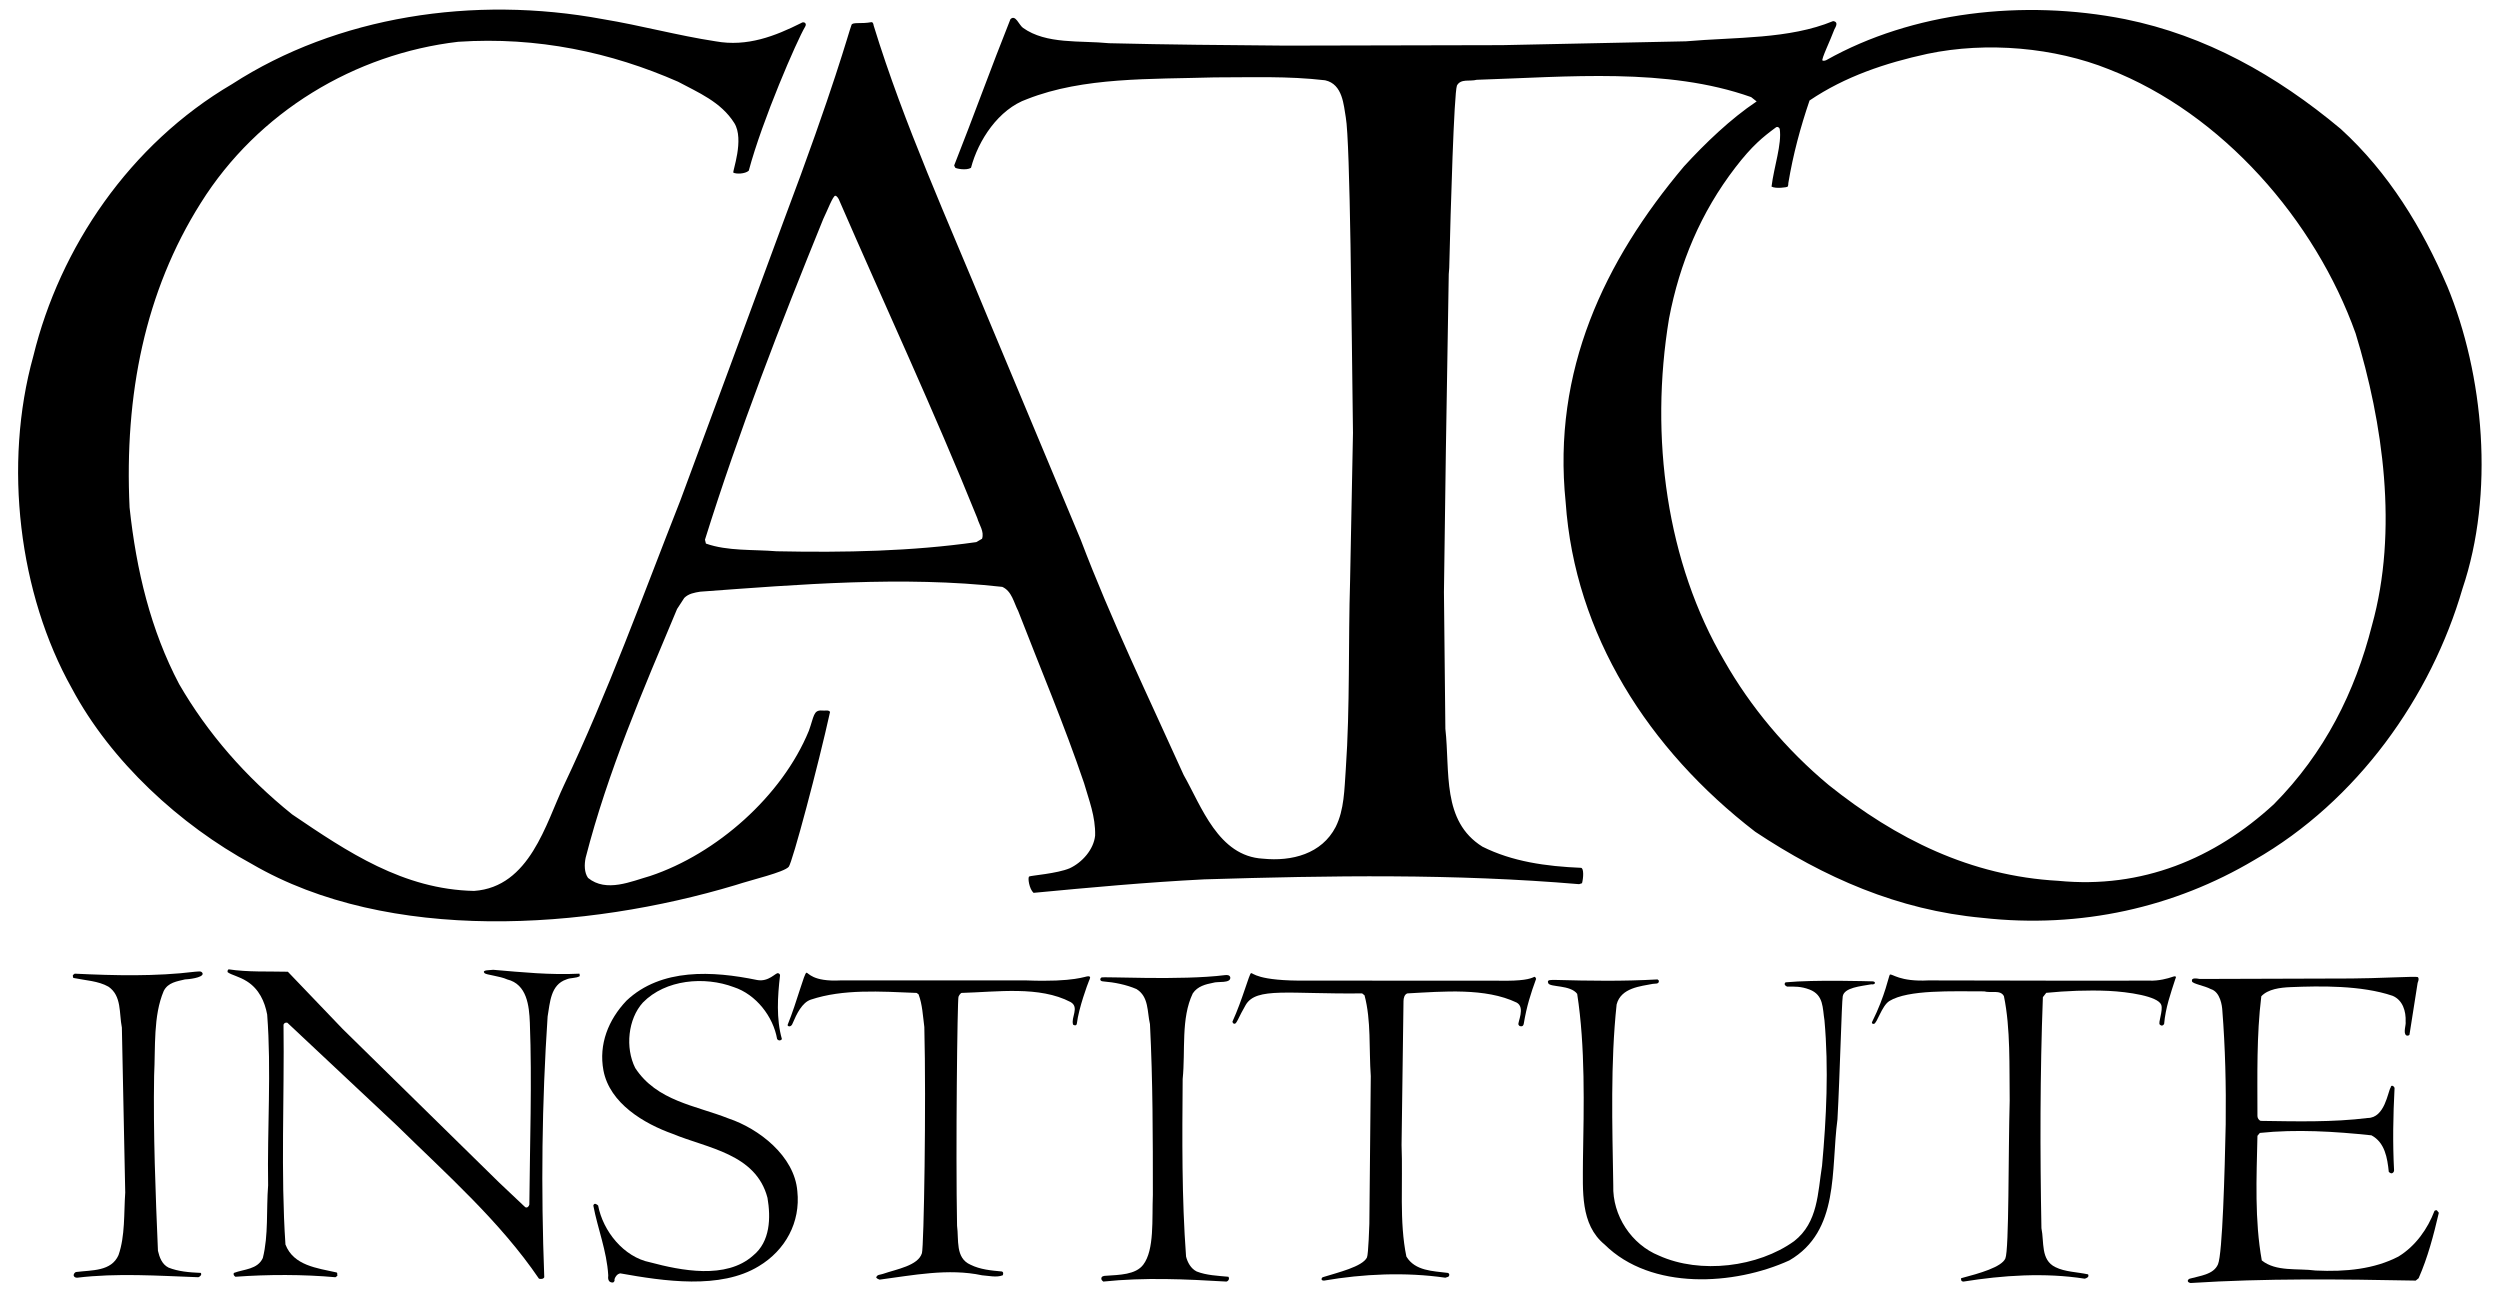 <?xml version="1.0" encoding="UTF-8" standalone="no"?>
<!-- Created with Inkscape (http://www.inkscape.org/) -->

<svg
   xmlns:dc="http://purl.org/dc/elements/1.1/"
   xmlns:cc="http://creativecommons.org/ns#"
   xmlns:rdf="http://www.w3.org/1999/02/22-rdf-syntax-ns#"
   xmlns:svg="http://www.w3.org/2000/svg"
   xmlns="http://www.w3.org/2000/svg"
   xmlns:sodipodi="http://sodipodi.sourceforge.net/DTD/sodipodi-0.dtd"
   xmlns:inkscape="http://www.inkscape.org/namespaces/inkscape"
   width="75.259mm"
   height="38.902mm"
   viewBox="0 0 266.665 137.842"
   id="svg2"
   version="1.1"
   inkscape:version="0.91 r13725"
   sodipodi:docname="logo.svg">
  <defs
     id="defs4">
    <clipPath
       id="clipPath4160"
       clipPathUnits="userSpaceOnUse">
      <path
         inkscape:connector-curvature="0"
         id="path4162"
         d="m 0,0 540,0 0,385.004 -540,0 L 0,0 Z" />
    </clipPath>
    <clipPath
       id="clipPath4168"
       clipPathUnits="userSpaceOnUse">
      <path
         inkscape:connector-curvature="0"
         id="path4170"
         d="m 226.215,356.252 203.69,0 0,-224.639 -203.69,0 0,224.639 z" />
    </clipPath>
    <clipPath
       id="clipPath4172"
       clipPathUnits="userSpaceOnUse">
      <path
         inkscape:connector-curvature="0"
         id="path4174"
         d="m 226.215,131.613 203.69,0 0,224.639 -203.69,0 0,-224.639 z" />
    </clipPath>
    <clipPath
       id="clipPath4176"
       clipPathUnits="userSpaceOnUse">
      <path
         inkscape:connector-curvature="0"
         id="path4178"
         d="m 260.167,325.131 31.062,0 0,-26.083 -31.062,0 0,26.083 z" />
    </clipPath>
    <clipPath
       id="clipPath4180"
       clipPathUnits="userSpaceOnUse">
      <path
         inkscape:connector-curvature="0"
         id="path4182"
         d="m 260.167,299.048 31.062,0 0,26.082 -31.062,0 0,-26.082 z" />
    </clipPath>
    <clipPath
       id="clipPath4184"
       clipPathUnits="userSpaceOnUse">
      <path
         inkscape:connector-curvature="0"
         id="path4186"
         d="m 264.45,320.152 38.633,0 0,-35.102 -38.633,0 0,35.102 z" />
    </clipPath>
    <clipPath
       id="clipPath4188"
       clipPathUnits="userSpaceOnUse">
      <path
         inkscape:connector-curvature="0"
         id="path4190"
         d="m 264.45,285.05 38.634,0 0,35.102 -38.634,0 0,-35.102 z" />
    </clipPath>
    <clipPath
       id="clipPath4192"
       clipPathUnits="userSpaceOnUse">
      <path
         inkscape:connector-curvature="0"
         id="path4194"
         d="m 254.055,308.045 25.669,0 0,-30.219 -25.669,0 0,30.219 z" />
    </clipPath>
    <clipPath
       id="clipPath4196"
       clipPathUnits="userSpaceOnUse">
      <path
         inkscape:connector-curvature="0"
         id="path4198"
         d="m 254.055,277.826 25.669,0 0,30.219 -25.669,0 0,-30.219 z" />
    </clipPath>
    <clipPath
       id="clipPath4200"
       clipPathUnits="userSpaceOnUse">
      <path
         inkscape:connector-curvature="0"
         id="path4202"
         d="m 236.485,293.082 25.658,0 0,-30.216 -25.658,0 0,30.216 z" />
    </clipPath>
    <clipPath
       id="clipPath4204"
       clipPathUnits="userSpaceOnUse">
      <path
         inkscape:connector-curvature="0"
         id="path4206"
         d="m 236.485,262.866 25.658,0 0,30.216 -25.658,0 0,-30.216 z" />
    </clipPath>
    <clipPath
       id="clipPath4208"
       clipPathUnits="userSpaceOnUse">
      <path
         inkscape:connector-curvature="0"
         id="path4210"
         d="m 301.047,347.495 25.668,0 0,-30.219 -25.668,0 0,30.219 z" />
    </clipPath>
    <clipPath
       id="clipPath4212"
       clipPathUnits="userSpaceOnUse">
      <path
         inkscape:connector-curvature="0"
         id="path4214"
         d="m 301.047,317.276 25.667,0 0,30.219 -25.667,0 0,-30.219 z" />
    </clipPath>
    <clipPath
       id="clipPath4216"
       clipPathUnits="userSpaceOnUse">
      <path
         inkscape:connector-curvature="0"
         id="path4218"
         d="m 283.476,332.532 25.659,0 0,-30.216 -25.659,0 0,30.216 z" />
    </clipPath>
    <clipPath
       id="clipPath4220"
       clipPathUnits="userSpaceOnUse">
      <path
         inkscape:connector-curvature="0"
         id="path4222"
         d="m 283.476,302.316 25.659,0 0,30.216 -25.659,0 0,-30.216 z" />
    </clipPath>
    <clipPath
       id="clipPath4224"
       clipPathUnits="userSpaceOnUse">
      <path
         inkscape:connector-curvature="0"
         id="path4226"
         d="m 228.046,287.088 26.642,0 0,-31.445 -26.642,0 0,31.445 z" />
    </clipPath>
    <clipPath
       id="clipPath4228"
       clipPathUnits="userSpaceOnUse">
      <path
         inkscape:connector-curvature="0"
         id="path4230"
         d="m 228.046,255.643 26.642,0 0,31.445 -26.642,0 0,-31.445 z" />
    </clipPath>
    <clipPath
       id="clipPath4232"
       clipPathUnits="userSpaceOnUse">
      <path
         inkscape:connector-curvature="0"
         id="path4234"
         d="m 308.513,354.687 26.604,0 0,-31.414 -26.604,0 0,31.414 z" />
    </clipPath>
    <clipPath
       id="clipPath4236"
       clipPathUnits="userSpaceOnUse">
      <path
         inkscape:connector-curvature="0"
         id="path4238"
         d="m 308.513,323.273 26.604,0 0,31.413 -26.604,0 0,-31.413 z" />
    </clipPath>
    <clipPath
       id="clipPath4240"
       clipPathUnits="userSpaceOnUse">
      <path
         inkscape:connector-curvature="0"
         id="path4242"
         d="m 311.768,271.235 70.111,0 0,-76.147 -70.111,0 0,76.147 z" />
    </clipPath>
    <clipPath
       id="clipPath4244"
       clipPathUnits="userSpaceOnUse">
      <path
         inkscape:connector-curvature="0"
         id="path4246"
         d="m 311.768,195.088 70.112,0 0,76.147 -70.112,0 0,-76.147 z" />
    </clipPath>
    <clipPath
       id="clipPath4248"
       clipPathUnits="userSpaceOnUse">
      <path
         inkscape:connector-curvature="0"
         id="path4250"
         d="m 313.249,341.747 14.142,0 0,-16.789 -14.142,0 0,16.789 z" />
    </clipPath>
    <clipPath
       id="clipPath4252"
       clipPathUnits="userSpaceOnUse">
      <path
         inkscape:connector-curvature="0"
         id="path4254"
         d="m 313.25,324.958 14.141,0 0,16.789 -14.141,0 0,-16.789 z" />
    </clipPath>
    <clipPath
       id="clipPath4256"
       clipPathUnits="userSpaceOnUse">
      <path
         inkscape:connector-curvature="0"
         id="path4258"
         d="m 304.354,280.436 9.758,0 0,-9.839 -9.758,0 0,9.839 z" />
    </clipPath>
    <clipPath
       id="clipPath4260"
       clipPathUnits="userSpaceOnUse">
      <path
         inkscape:connector-curvature="0"
         id="path4262"
         d="m 304.354,270.597 9.758,0 0,9.839 -9.758,0 0,-9.839 z" />
    </clipPath>
    <clipPath
       id="clipPath4500"
       clipPathUnits="userSpaceOnUse">
      <path
         inkscape:connector-curvature="0"
         id="path4502"
         d="m 219.261,346.822 217.1,0 0,-212.515 -217.1,0 0,212.515 z" />
    </clipPath>
    <clipPath
       id="clipPath4504"
       clipPathUnits="userSpaceOnUse">
      <path
         inkscape:connector-curvature="0"
         id="path4506"
         d="m 219.261,134.307 217.1,0 0,212.514 -217.1,0 0,-212.514 z" />
    </clipPath>
    <clipPath
       id="clipPath4508"
       clipPathUnits="userSpaceOnUse">
      <path
         inkscape:connector-curvature="0"
         id="path4510"
         d="m 251.161,313.7 28.564,0 0,-28.856 -28.564,0 0,28.856 z" />
    </clipPath>
    <clipPath
       id="clipPath4512"
       clipPathUnits="userSpaceOnUse">
      <path
         inkscape:connector-curvature="0"
         id="path4514"
         d="m 251.161,284.844 28.565,0 0,28.856 -28.565,0 0,-28.856 z" />
    </clipPath>
    <clipPath
       id="clipPath4516"
       clipPathUnits="userSpaceOnUse">
      <path
         inkscape:connector-curvature="0"
         id="path4518"
         d="m 255.947,309.204 37.05,0 0,-37.023 -37.05,0 0,37.023 z" />
    </clipPath>
    <clipPath
       id="clipPath4520"
       clipPathUnits="userSpaceOnUse">
      <path
         inkscape:connector-curvature="0"
         id="path4522"
         d="m 255.947,272.181 37.05,0 0,37.022 -37.05,0 0,-37.022 z" />
    </clipPath>
    <clipPath
       id="clipPath4524"
       clipPathUnits="userSpaceOnUse">
      <path
         inkscape:connector-curvature="0"
         id="path4526"
         d="m 244.517,292.999 28.549,0 0,-27.541 -28.549,0 0,27.541 z" />
    </clipPath>
    <clipPath
       id="clipPath4528"
       clipPathUnits="userSpaceOnUse">
      <path
         inkscape:connector-curvature="0"
         id="path4530"
         d="m 244.517,265.458 28.55,0 0,27.542 -28.55,0 0,-27.542 z" />
    </clipPath>
    <clipPath
       id="clipPath4532"
       clipPathUnits="userSpaceOnUse">
      <path
         inkscape:connector-curvature="0"
         id="path4534"
         d="m 228.482,276.379 28.543,0 0,-27.534 -28.543,0 0,27.534 z" />
    </clipPath>
    <clipPath
       id="clipPath4536"
       clipPathUnits="userSpaceOnUse">
      <path
         inkscape:connector-curvature="0"
         id="path4538"
         d="m 228.482,248.845 28.542,0 0,27.533 -28.542,0 0,-27.533 z" />
    </clipPath>
    <clipPath
       id="clipPath4540"
       clipPathUnits="userSpaceOnUse">
      <path
         inkscape:connector-curvature="0"
         id="path4542"
         d="m 287.058,337.211 28.549,0 0,-27.54 -28.549,0 0,27.54 z" />
    </clipPath>
    <clipPath
       id="clipPath4544"
       clipPathUnits="userSpaceOnUse">
      <path
         inkscape:connector-curvature="0"
         id="path4546"
         d="m 287.058,309.671 28.549,0 0,27.54 -28.549,0 0,-27.54 z" />
    </clipPath>
    <clipPath
       id="clipPath4548"
       clipPathUnits="userSpaceOnUse">
      <path
         inkscape:connector-curvature="0"
         id="path4550"
         d="m 271.024,320.591 28.542,0 0,-27.533 -28.542,0 0,27.533 z" />
    </clipPath>
    <clipPath
       id="clipPath4552"
       clipPathUnits="userSpaceOnUse">
      <path
         inkscape:connector-curvature="0"
         id="path4554"
         d="m 271.024,293.058 28.542,0 0,27.533 -28.542,0 0,-27.533 z" />
    </clipPath>
    <clipPath
       id="clipPath4556"
       clipPathUnits="userSpaceOnUse">
      <path
         inkscape:connector-curvature="0"
         id="path4558"
         d="m 220.804,269.468 29.634,0 0,-28.671 -29.634,0 0,28.671 z" />
    </clipPath>
    <clipPath
       id="clipPath4560"
       clipPathUnits="userSpaceOnUse">
      <path
         inkscape:connector-curvature="0"
         id="path4562"
         d="m 220.804,240.797 29.634,0 0,28.671 -29.634,0 0,-28.671 z" />
    </clipPath>
    <clipPath
       id="clipPath4564"
       clipPathUnits="userSpaceOnUse">
      <path
         inkscape:connector-curvature="0"
         id="path4566"
         d="m 293.652,345.225 29.6,0 0,-28.636 -29.6,0 0,28.636 z" />
    </clipPath>
    <clipPath
       id="clipPath4568"
       clipPathUnits="userSpaceOnUse">
      <path
         inkscape:connector-curvature="0"
         id="path4570"
         d="m 293.652,316.589 29.6,0 0,28.636 -29.6,0 0,-28.636 z" />
    </clipPath>
    <clipPath
       id="clipPath4572"
       clipPathUnits="userSpaceOnUse">
      <path
         inkscape:connector-curvature="0"
         id="path4574"
         d="m 305.926,262.819 76.544,0 0,-70.458 -76.544,0 0,70.458 z" />
    </clipPath>
    <clipPath
       id="clipPath4576"
       clipPathUnits="userSpaceOnUse">
      <path
         inkscape:connector-curvature="0"
         id="path4578"
         d="m 305.926,192.361 76.544,0 0,70.459 -76.544,0 0,-70.459 z" />
    </clipPath>
    <clipPath
       id="clipPath4580"
       clipPathUnits="userSpaceOnUse">
      <path
         inkscape:connector-curvature="0"
         id="path4582"
         d="m 299.648,332.756 15.819,0 0,-15.217 -15.819,0 0,15.217 z" />
    </clipPath>
    <clipPath
       id="clipPath4584"
       clipPathUnits="userSpaceOnUse">
      <path
         inkscape:connector-curvature="0"
         id="path4586"
         d="m 299.648,317.539 15.819,0 0,15.218 -15.819,0 0,-15.218 z" />
    </clipPath>
    <clipPath
       id="clipPath4588"
       clipPathUnits="userSpaceOnUse">
      <path
         inkscape:connector-curvature="0"
         id="path4590"
         d="m 297.695,271.314 9.946,0 0,-9.703 -9.946,0 0,9.703 z" />
    </clipPath>
    <clipPath
       id="clipPath4592"
       clipPathUnits="userSpaceOnUse">
      <path
         inkscape:connector-curvature="0"
         id="path4594"
         d="m 297.695,261.611 9.946,0 0,9.704 -9.946,0 0,-9.704 z" />
    </clipPath>
    <clipPath
       id="clipPath4832"
       clipPathUnits="userSpaceOnUse">
      <path
         inkscape:connector-curvature="0"
         id="path4834"
         d="m 212.98,330.816 227.539,0 0,-199.821 -227.539,0 0,199.821 z" />
    </clipPath>
    <clipPath
       id="clipPath4836"
       clipPathUnits="userSpaceOnUse">
      <path
         inkscape:connector-curvature="0"
         id="path4838"
         d="m 212.98,130.995 227.539,0 0,199.82 -227.539,0 0,-199.82 z" />
    </clipPath>
    <clipPath
       id="clipPath4840"
       clipPathUnits="userSpaceOnUse">
      <path
         inkscape:connector-curvature="0"
         id="path4842"
         d="m 243.205,295.971 26.046,0 0,-31.072 -26.046,0 0,31.072 z" />
    </clipPath>
    <clipPath
       id="clipPath4844"
       clipPathUnits="userSpaceOnUse">
      <path
         inkscape:connector-curvature="0"
         id="path4846"
         d="m 243.205,264.899 26.046,0 0,31.072 -26.046,0 0,-31.072 z" />
    </clipPath>
    <clipPath
       id="clipPath4848"
       clipPathUnits="userSpaceOnUse">
      <path
         inkscape:connector-curvature="0"
         id="path4850"
         d="m 248.398,291.951 35.272,0 0,-38.392 -35.272,0 0,38.392 z" />
    </clipPath>
    <clipPath
       id="clipPath4852"
       clipPathUnits="userSpaceOnUse">
      <path
         inkscape:connector-curvature="0"
         id="path4854"
         d="m 248.398,253.559 35.272,0 0,38.392 -35.272,0 0,-38.392 z" />
    </clipPath>
    <clipPath
       id="clipPath4856"
       clipPathUnits="userSpaceOnUse">
      <path
         inkscape:connector-curvature="0"
         id="path4858"
         d="m 236.147,272.22 30.863,0 0,-24.87 -30.863,0 0,24.87 z" />
    </clipPath>
    <clipPath
       id="clipPath4860"
       clipPathUnits="userSpaceOnUse">
      <path
         inkscape:connector-curvature="0"
         id="path4862"
         d="m 236.147,247.35 30.862,0 0,24.87 -30.862,0 0,-24.87 z" />
    </clipPath>
    <clipPath
       id="clipPath4864"
       clipPathUnits="userSpaceOnUse">
      <path
         inkscape:connector-curvature="0"
         id="path4866"
         d="m 221.647,254.27 30.859,0 0,-24.857 -30.859,0 0,24.857 z" />
    </clipPath>
    <clipPath
       id="clipPath4868"
       clipPathUnits="userSpaceOnUse">
      <path
         inkscape:connector-curvature="0"
         id="path4870"
         d="m 221.647,229.413 30.86,0 0,24.858 -30.86,0 0,-24.858 z" />
    </clipPath>
    <clipPath
       id="clipPath4872"
       clipPathUnits="userSpaceOnUse">
      <path
         inkscape:connector-curvature="0"
         id="path4874"
         d="m 274.281,320.285 30.862,0 0,-24.868 -30.862,0 0,24.868 z" />
    </clipPath>
    <clipPath
       id="clipPath4876"
       clipPathUnits="userSpaceOnUse">
      <path
         inkscape:connector-curvature="0"
         id="path4878"
         d="m 274.281,295.417 30.862,0 0,24.868 -30.862,0 0,-24.868 z" />
    </clipPath>
    <clipPath
       id="clipPath4880"
       clipPathUnits="userSpaceOnUse">
      <path
         inkscape:connector-curvature="0"
         id="path4882"
         d="m 259.781,302.336 30.86,0 0,-24.859 -30.86,0 0,24.859 z" />
    </clipPath>
    <clipPath
       id="clipPath4884"
       clipPathUnits="userSpaceOnUse">
      <path
         inkscape:connector-curvature="0"
         id="path4886"
         d="m 259.781,277.477 30.859,0 0,24.859 -30.859,0 0,-24.859 z" />
    </clipPath>
    <clipPath
       id="clipPath4888"
       clipPathUnits="userSpaceOnUse">
      <path
         inkscape:connector-curvature="0"
         id="path4890"
         d="m 214.726,246.601 32.038,0 0,-25.902 -32.038,0 0,25.902 z" />
    </clipPath>
    <clipPath
       id="clipPath4892"
       clipPathUnits="userSpaceOnUse">
      <path
         inkscape:connector-curvature="0"
         id="path4894"
         d="m 214.726,220.699 32.038,0 0,25.902 -32.038,0 0,-25.902 z" />
    </clipPath>
    <clipPath
       id="clipPath4896"
       clipPathUnits="userSpaceOnUse">
      <path
         inkscape:connector-curvature="0"
         id="path4898"
         d="m 280.026,328.96 32.008,0 0,-25.864 -32.008,0 0,25.864 z" />
    </clipPath>
    <clipPath
       id="clipPath4900"
       clipPathUnits="userSpaceOnUse">
      <path
         inkscape:connector-curvature="0"
         id="path4902"
         d="m 280.026,303.096 32.008,0 0,25.864 -32.008,0 0,-25.864 z" />
    </clipPath>
    <clipPath
       id="clipPath4904"
       clipPathUnits="userSpaceOnUse">
      <path
         inkscape:connector-curvature="0"
         id="path4906"
         d="m 300.261,248.319 81.615,0 0,-64.7 -81.615,0 0,64.7 z" />
    </clipPath>
    <clipPath
       id="clipPath4908"
       clipPathUnits="userSpaceOnUse">
      <path
         inkscape:connector-curvature="0"
         id="path4910"
         d="m 300.261,183.619 81.615,0 0,64.7 -81.615,0 0,-64.7 z" />
    </clipPath>
    <clipPath
       id="clipPath4912"
       clipPathUnits="userSpaceOnUse">
      <path
         inkscape:connector-curvature="0"
         id="path4914"
         d="m 287.096,317.039 17.179,0 0,-13.665 -17.179,0 0,13.665 z" />
    </clipPath>
    <clipPath
       id="clipPath4916"
       clipPathUnits="userSpaceOnUse">
      <path
         inkscape:connector-curvature="0"
         id="path4918"
         d="m 287.096,303.374 17.179,0 0,13.664 -17.179,0 0,-13.664 z" />
    </clipPath>
    <clipPath
       id="clipPath4920"
       clipPathUnits="userSpaceOnUse">
      <path
         inkscape:connector-curvature="0"
         id="path4922"
         d="m 291.401,256.066 10.019,0 0,-9.487 -10.019,0 0,9.487 z" />
    </clipPath>
    <clipPath
       id="clipPath4924"
       clipPathUnits="userSpaceOnUse">
      <path
         inkscape:connector-curvature="0"
         id="path4926"
         d="m 291.401,246.579 10.019,0 0,9.487 -10.019,0 0,-9.487 z" />
    </clipPath>
    <clipPath
       id="clipPath5344"
       clipPathUnits="userSpaceOnUse">
      <path
         inkscape:connector-curvature="0"
         id="path5346"
         d="m 230.528,284.404 23.798,0 0,-32.681 -23.798,0 0,32.681 z" />
    </clipPath>
    <clipPath
       id="clipPath5348"
       clipPathUnits="userSpaceOnUse">
      <path
         inkscape:connector-curvature="0"
         id="path5350"
         d="m 230.528,251.723 23.798,0 0,32.681 -23.798,0 0,-32.681 z" />
    </clipPath>
    <clipPath
       id="clipPath5372"
       clipPathUnits="userSpaceOnUse">
      <path
         inkscape:connector-curvature="0"
         id="path5374"
         d="m 236.021,280.803 33.568,0 0,-39.256 -33.568,0 0,39.256 z" />
    </clipPath>
    <clipPath
       id="clipPath5376"
       clipPathUnits="userSpaceOnUse">
      <path
         inkscape:connector-curvature="0"
         id="path5378"
         d="m 236.021,241.547 33.568,0 0,39.256 -33.568,0 0,-39.256 z" />
    </clipPath>
    <clipPath
       id="clipPath5396"
       clipPathUnits="userSpaceOnUse">
      <path
         inkscape:connector-curvature="0"
         id="path5398"
         d="m 223.149,258.309 32.581,0 0,-22.506 -32.581,0 0,22.506 z" />
    </clipPath>
    <clipPath
       id="clipPath5400"
       clipPathUnits="userSpaceOnUse">
      <path
         inkscape:connector-curvature="0"
         id="path5402"
         d="m 223.149,235.803 32.581,0 0,22.506 -32.581,0 0,-22.506 z" />
    </clipPath>
    <clipPath
       id="clipPath5420"
       clipPathUnits="userSpaceOnUse">
      <path
         inkscape:connector-curvature="0"
         id="path5422"
         d="m 210.037,239.388 32.582,0 0,-22.489 -32.582,0 0,22.489 z" />
    </clipPath>
    <clipPath
       id="clipPath5424"
       clipPathUnits="userSpaceOnUse">
      <path
         inkscape:connector-curvature="0"
         id="path5426"
         d="m 210.037,216.899 32.582,0 0,22.49 -32.582,0 0,-22.49 z" />
    </clipPath>
    <clipPath
       id="clipPath5444"
       clipPathUnits="userSpaceOnUse">
      <path
         inkscape:connector-curvature="0"
         id="path5446"
         d="m 257.401,309.213 32.582,0 0,-22.503 -32.582,0 0,22.503 z" />
    </clipPath>
    <clipPath
       id="clipPath5448"
       clipPathUnits="userSpaceOnUse">
      <path
         inkscape:connector-curvature="0"
         id="path5450"
         d="m 257.401,286.71 32.582,0 0,22.503 -32.582,0 0,-22.503 z" />
    </clipPath>
    <clipPath
       id="clipPath5468"
       clipPathUnits="userSpaceOnUse">
      <path
         inkscape:connector-curvature="0"
         id="path5470"
         d="m 244.288,290.295 32.582,0 0,-22.492 -32.582,0 0,22.492 z" />
    </clipPath>
    <clipPath
       id="clipPath5472"
       clipPathUnits="userSpaceOnUse">
      <path
         inkscape:connector-curvature="0"
         id="path5474"
         d="m 244.288,267.803 32.582,0 0,22.491 -32.582,0 0,-22.491 z" />
    </clipPath>
    <clipPath
       id="clipPath5492"
       clipPathUnits="userSpaceOnUse">
      <path
         inkscape:connector-curvature="0"
         id="path5494"
         d="m 203.785,231.148 33.797,0 0,-23.45 -33.797,0 0,23.45 z" />
    </clipPath>
    <clipPath
       id="clipPath5496"
       clipPathUnits="userSpaceOnUse">
      <path
         inkscape:connector-curvature="0"
         id="path5498"
         d="m 203.785,207.698 33.796,0 0,23.45 -33.796,0 0,-23.45 z" />
    </clipPath>
    <clipPath
       id="clipPath5516"
       clipPathUnits="userSpaceOnUse">
      <path
         inkscape:connector-curvature="0"
         id="path5518"
         d="m 262.438,318.373 33.769,0 0,-23.41 -33.769,0 0,23.41 z" />
    </clipPath>
    <clipPath
       id="clipPath5520"
       clipPathUnits="userSpaceOnUse">
      <path
         inkscape:connector-curvature="0"
         id="path5522"
         d="m 262.438,294.963 33.769,0 0,23.41 -33.769,0 0,-23.41 z" />
    </clipPath>
    <clipPath
       id="clipPath5540"
       clipPathUnits="userSpaceOnUse">
      <path
         inkscape:connector-curvature="0"
         id="path5542"
         d="m 289.06,239.755 85.243,0 0,-59.552 -85.243,0 0,59.552 z" />
    </clipPath>
    <clipPath
       id="clipPath5544"
       clipPathUnits="userSpaceOnUse">
      <path
         inkscape:connector-curvature="0"
         id="path5546"
         d="m 289.06,180.203 85.243,0 0,59.552 -85.243,0 0,-59.552 z" />
    </clipPath>
    <clipPath
       id="clipPath5580"
       clipPathUnits="userSpaceOnUse">
      <path
         inkscape:connector-curvature="0"
         id="path5582"
         d="m 270.341,306.983 18.181,0 0,-12.299 -18.181,0 0,12.299 z" />
    </clipPath>
    <clipPath
       id="clipPath5584"
       clipPathUnits="userSpaceOnUse">
      <path
         inkscape:connector-curvature="0"
         id="path5586"
         d="m 270.341,294.684 18.182,0 0,12.299 -18.182,0 0,-12.299 z" />
    </clipPath>
    <clipPath
       id="clipPath5608"
       clipPathUnits="userSpaceOnUse">
      <path
         inkscape:connector-curvature="0"
         id="path5610"
         d="m 449.433,254.456 66.198,0 0,-77.557 -66.198,0 0,77.557 z" />
    </clipPath>
    <clipPath
       id="clipPath5612"
       clipPathUnits="userSpaceOnUse">
      <path
         inkscape:connector-curvature="0"
         id="path5614"
         d="m 449.433,176.899 66.198,0 0,77.557 -66.198,0 0,-77.557 z" />
    </clipPath>
    <clipPath
       id="clipPath5632"
       clipPathUnits="userSpaceOnUse">
      <path
         inkscape:connector-curvature="0"
         id="path5634"
         d="m 279.761,246.81 10.011,0 0,-9.245 -10.011,0 0,9.245 z" />
    </clipPath>
    <clipPath
       id="clipPath5636"
       clipPathUnits="userSpaceOnUse">
      <path
         inkscape:connector-curvature="0"
         id="path5638"
         d="m 279.761,237.565 10.011,0 0,9.245 -10.011,0 0,-9.245 z" />
    </clipPath>
    <clipPath
       id="clipPath5752"
       clipPathUnits="userSpaceOnUse">
      <path
         inkscape:connector-curvature="0"
         id="path5754"
         d="m -41.525,-11.419 18.831,0 0,-98.252 -18.831,0 0,98.252 z" />
    </clipPath>
    <clipPath
       id="clipPath5756"
       clipPathUnits="userSpaceOnUse">
      <path
         inkscape:connector-curvature="0"
         id="path5758"
         d="m -41.525,-109.671 18.831,0 0,98.252 -18.831,0 0,-98.252 z" />
    </clipPath>
    <clipPath
       id="clipPath5774"
       clipPathUnits="userSpaceOnUse">
      <path
         inkscape:connector-curvature="0"
         id="path5776"
         d="m 97.445,-11.419 18.831,0 0,-98.252 -18.831,0 0,98.252 z" />
    </clipPath>
    <clipPath
       id="clipPath5778"
       clipPathUnits="userSpaceOnUse">
      <path
         inkscape:connector-curvature="0"
         id="path5780"
         d="m 97.445,-109.671 18.831,0 0,98.252 -18.831,0 0,-98.252 z" />
    </clipPath>
    <clipPath
       id="clipPath5796"
       clipPathUnits="userSpaceOnUse">
      <path
         inkscape:connector-curvature="0"
         id="path5798"
         d="m 236.411,-11.419 18.835,0 0,-98.252 -18.835,0 0,98.252 z" />
    </clipPath>
    <clipPath
       id="clipPath5800"
       clipPathUnits="userSpaceOnUse">
      <path
         inkscape:connector-curvature="0"
         id="path5802"
         d="m 236.411,-109.671 18.835,0 0,98.252 -18.835,0 0,-98.252 z" />
    </clipPath>
    <clipPath
       id="clipPath5818"
       clipPathUnits="userSpaceOnUse">
      <path
         inkscape:connector-curvature="0"
         id="path5820"
         d="m 375.381,-11.419 18.832,0 0,-98.252 -18.832,0 0,98.252 z" />
    </clipPath>
    <clipPath
       id="clipPath5822"
       clipPathUnits="userSpaceOnUse">
      <path
         inkscape:connector-curvature="0"
         id="path5824"
         d="m 375.381,-109.671 18.832,0 0,98.252 -18.832,0 0,-98.252 z" />
    </clipPath>
    <clipPath
       id="clipPath5848"
       clipPathUnits="userSpaceOnUse">
      <path
         inkscape:connector-curvature="0"
         id="path5850"
         d="m -61.457,39.391 476.017,0 0,-38.654 -476.017,0 0,38.654 z" />
    </clipPath>
    <clipPath
       id="clipPath5852"
       clipPathUnits="userSpaceOnUse">
      <path
         inkscape:connector-curvature="0"
         id="path5854"
         d="m -61.457,0.736 476.018,0 0,38.654 -476.018,0 0,-38.654 z" />
    </clipPath>
    <clipPath
       id="clipPath5886"
       clipPathUnits="userSpaceOnUse">
      <path
         inkscape:connector-curvature="0"
         id="path5888"
         d="m 36,640.256 153.141,0 0,43.744 L 36,684 36,640.256 Z" />
    </clipPath>
    <clipPath
       id="clipPath5958"
       clipPathUnits="userSpaceOnUse">
      <path
         inkscape:connector-curvature="0"
         id="path5960"
         d="m 36.014,640.256 153.128,0 0,43.744 -153.128,0 0,-43.744 z" />
    </clipPath>
    <clipPath
       id="clipPath5974"
       clipPathUnits="userSpaceOnUse">
      <path
         inkscape:connector-curvature="0"
         id="path5976"
         d="m 36,640.256 153.141,0 0,43.744 L 36,684 36,640.256 Z" />
    </clipPath>
    <clipPath
       id="clipPath6006"
       clipPathUnits="userSpaceOnUse">
      <path
         inkscape:connector-curvature="0"
         id="path6008"
         d="m 36.014,640.256 153.128,0 0,43.744 -153.128,0 0,-43.744 z" />
    </clipPath>
    <clipPath
       id="clipPath6022"
       clipPathUnits="userSpaceOnUse">
      <path
         inkscape:connector-curvature="0"
         id="path6024"
         d="m 36,640.256 153.141,0 0,43.744 L 36,684 36,640.256 Z" />
    </clipPath>
    <clipPath
       id="clipPath6036"
       clipPathUnits="userSpaceOnUse">
      <path
         inkscape:connector-curvature="0"
         id="path6038"
         d="M 0,0 540,0 540,720 0,720 0,0 Z" />
    </clipPath>
    <clipPath
       id="clipPath7848"
       clipPathUnits="userSpaceOnUse">
      <path
         inkscape:connector-curvature="0"
         id="path7850"
         d="m 0,437.642 396,0 0,-437.582 -396,0 0,437.582 z" />
    </clipPath>
    <clipPath
       id="clipPath7860"
       clipPathUnits="userSpaceOnUse">
      <path
         inkscape:connector-curvature="0"
         id="path7862"
         d="M 0,612 396,612 396,0.06 0,0.06 0,612 Z" />
    </clipPath>
    <clipPath
       id="clipPath8163"
       clipPathUnits="userSpaceOnUse">
      <path
         inkscape:connector-curvature="0"
         id="path8165"
         d="M 0,756 441,756 441,0 0,0 0,756 Z" />
    </clipPath>
    <clipPath
       id="clipPath8169"
       clipPathUnits="userSpaceOnUse">
      <path
         inkscape:connector-curvature="0"
         id="path8171"
         d="m 0.06,756.06 441,0 0,-756 -441,0 0,756 z" />
    </clipPath>
    <clipPath
       id="clipPath8229"
       clipPathUnits="userSpaceOnUse">
      <path
         style="clip-rule:evenodd"
         inkscape:connector-curvature="0"
         id="path8231"
         d="m 114,705.4 305,0 0,-210.84 -305,0 0,210.84 z" />
    </clipPath>
    <clipPath
       id="clipPath8235"
       clipPathUnits="userSpaceOnUse">
      <path
         inkscape:connector-curvature="0"
         id="path8237"
         d="M 0,756 441,756 441,0 0,0 0,756 Z" />
    </clipPath>
    <clipPath
       id="clipPath8241"
       clipPathUnits="userSpaceOnUse">
      <path
         inkscape:connector-curvature="0"
         id="path8243"
         d="m 0.06,756.06 441,0 0,-756 -441,0 0,756 z" />
    </clipPath>
    <clipPath
       id="clipPath8253"
       clipPathUnits="userSpaceOnUse">
      <path
         inkscape:connector-curvature="0"
         id="path8255"
         d="M 0,756 441,756 441,0 0,0 0,756 Z" />
    </clipPath>
    <clipPath
       id="clipPath8259"
       clipPathUnits="userSpaceOnUse">
      <path
         inkscape:connector-curvature="0"
         id="path8261"
         d="m 0.06,756.06 441,0 0,-756 -441,0 0,756 z" />
    </clipPath>
    <clipPath
       id="clipPath8309"
       clipPathUnits="userSpaceOnUse">
      <path
         style="clip-rule:evenodd"
         inkscape:connector-curvature="0"
         id="path8311"
         d="m 185.033,310.86 c 0,-121.911 -98.942,-220.853 -220.853,-220.853 -121.911,0 -220.853,98.942 -220.853,220.853 0,121.911 98.942,220.853 220.853,220.853 121.911,0 220.853,-98.942 220.853,-220.853 z" />
    </clipPath>
    <clipPath
       id="clipPath8315"
       clipPathUnits="userSpaceOnUse">
      <path
         inkscape:connector-curvature="0"
         id="path8317"
         d="M 0,756 441,756 441,0 0,0 0,756 Z" />
    </clipPath>
    <clipPath
       id="clipPath8321"
       clipPathUnits="userSpaceOnUse">
      <path
         inkscape:connector-curvature="0"
         id="path8323"
         d="m 0.06,756.06 441,0 0,-756 -441,0 0,756 z" />
    </clipPath>
    <clipPath
       id="clipPath8333"
       clipPathUnits="userSpaceOnUse">
      <path
         style="clip-rule:evenodd"
         inkscape:connector-curvature="0"
         id="path8335"
         d="m 17.17,81.277 83.767,0 0,-52.305 -83.767,0 0,52.305 z" />
    </clipPath>
    <clipPath
       id="clipPath8339"
       clipPathUnits="userSpaceOnUse">
      <path
         inkscape:connector-curvature="0"
         id="path8341"
         d="M 0,756 441,756 441,0 0,0 0,756 Z" />
    </clipPath>
    <clipPath
       id="clipPath8345"
       clipPathUnits="userSpaceOnUse">
      <path
         inkscape:connector-curvature="0"
         id="path8347"
         d="m 0.06,756.06 441,0 0,-756 -441,0 0,756 z" />
    </clipPath>
    <clipPath
       id="clipPath8373"
       clipPathUnits="userSpaceOnUse">
      <path
         style="clip-rule:evenodd"
         inkscape:connector-curvature="0"
         id="path8375"
         d="m 284.689,152.892 105.186,0 0,-130.865 -105.186,0 0,130.865 z" />
    </clipPath>
    <clipPath
       id="clipPath8379"
       clipPathUnits="userSpaceOnUse">
      <path
         inkscape:connector-curvature="0"
         id="path8381"
         d="M 0,756 441,756 441,0 0,0 0,756 Z" />
    </clipPath>
    <clipPath
       id="clipPath8385"
       clipPathUnits="userSpaceOnUse">
      <path
         inkscape:connector-curvature="0"
         id="path8387"
         d="m 0.06,756.06 441,0 0,-756 -441,0 0,756 z" />
    </clipPath>
    <clipPath
       id="clipPath8397"
       clipPathUnits="userSpaceOnUse">
      <path
         inkscape:connector-curvature="0"
         id="path8399"
         d="M 0,756 441,756 441,0 0,0 0,756 Z" />
    </clipPath>
    <clipPath
       id="clipPath8403"
       clipPathUnits="userSpaceOnUse">
      <path
         inkscape:connector-curvature="0"
         id="path8405"
         d="m 0.06,756.06 441,0 0,-756 -441,0 0,756 z" />
    </clipPath>
  </defs>
  <sodipodi:namedview
     id="base"
     pagecolor="#ffffff"
     bordercolor="#666666"
     borderopacity="1.0"
     inkscape:pageopacity="0.0"
     inkscape:pageshadow="2"
     inkscape:zoom="1"
     inkscape:cx="130.81194"
     inkscape:cy="112.7017"
     inkscape:document-units="px"
     inkscape:current-layer="layer1"
     showgrid="false"
     fit-margin-top="0"
     fit-margin-left="0"
     fit-margin-right="0"
     fit-margin-bottom="0"
     inkscape:window-width="1020"
     inkscape:window-height="854"
     inkscape:window-x="371"
     inkscape:window-y="162"
     inkscape:window-maximized="0" />
  <g
     inkscape:label="Calque 1"
     inkscape:groupmode="layer"
     id="layer1"
     transform="translate(-134.475,155.672)">
    <g
       id="g8329"
       transform="matrix(3.379,0,0,-3.379,72.101,106.745)">
      <g
         id="g8331"
         clip-path="url(#clipPath8333)">
        <g
           id="g8337"
           clip-path="url(#clipPath8339)">
          <g
             id="g8343"
             clip-path="url(#clipPath8345)">
            <path
               d="m 95.705,68.642 c -0.775,1.808 -1.838,3.569 -3.357,4.951 -2.035,1.701 -4.267,2.947 -6.804,3.463 -3.219,0.638 -6.727,0.228 -9.43,-1.291 0,0 -0.069,-0.038 -0.122,-0.015 -0.053,0.023 0.252,0.65 0.374,0.984 0.03,0.061 0.15,0.235 -0.04,0.261 -1.397,-0.577 -3.068,-0.501 -4.647,-0.638 l -5.802,-0.121 -6.849,-0.015 c -1.853,0.015 -3.706,0.03 -5.558,0.076 -0.912,0.091 -1.982,-0.042 -2.719,0.486 -0.127,0.091 -0.235,0.432 -0.395,0.273 -0.607,-1.519 -1.169,-3.083 -1.776,-4.617 0,0 0.024,-0.062 0.034,-0.072 0.028,-0.028 0.345,-0.095 0.497,-0.004 0.228,0.866 0.866,1.853 1.777,2.172 1.777,0.698 3.888,0.623 5.908,0.683 1.199,0 2.308,0.046 3.493,-0.091 0.562,-0.121 0.586,-0.8 0.653,-1.169 0.141,-0.78 0.182,-6.667 0.227,-9.963 l -0.091,-4.662 c -0.06,-1.944 0,-3.979 -0.136,-5.954 -0.046,-0.638 -0.046,-1.275 -0.319,-1.822 -0.441,-0.851 -1.382,-1.094 -2.294,-1.002 -1.412,0.075 -1.943,1.655 -2.505,2.642 -1.109,2.46 -2.294,4.906 -3.25,7.427 l -2.947,7.046 c -1.23,2.992 -2.633,6.072 -3.589,9.185 0,0 -0.011,0.119 -0.076,0.106 -0.313,-0.06 -0.588,0.01 -0.623,-0.085 -0.102,-0.274 -0.534,-1.928 -2.151,-6.214 l -1.67,-4.526 -1.58,-4.267 c -1.184,-3.007 -2.285,-6.063 -3.675,-8.991 -0.572,-1.205 -1.078,-3.219 -2.84,-3.341 -2.233,0.046 -3.994,1.23 -5.741,2.415 -1.473,1.184 -2.673,2.566 -3.569,4.115 -0.896,1.701 -1.351,3.585 -1.564,5.574 -0.167,3.554 0.486,6.819 2.248,9.613 1.807,2.886 4.875,4.708 8.125,5.088 2.506,0.167 4.829,-0.334 6.94,-1.26 0.623,-0.335 1.355,-0.633 1.777,-1.306 0.325,-0.519 -0.069,-1.544 -0.03,-1.565 0.086,-0.047 0.364,-0.045 0.486,0.061 0.425,1.595 1.529,4.131 1.78,4.547 0.069,0.115 -0.049,0.173 -0.125,0.115 -0.82,-0.41 -1.701,-0.759 -2.703,-0.577 -1.2,0.183 -2.354,0.501 -3.554,0.699 -4.085,0.759 -8.398,0.091 -11.709,-2.05 -3.235,-1.899 -5.437,-5.164 -6.272,-8.581 -0.957,-3.432 -0.456,-7.518 1.215,-10.494 1.23,-2.309 3.417,-4.313 5.68,-5.543 4.328,-2.522 10.555,-2.081 15.263,-0.669 0.561,0.183 1.522,0.403 1.685,0.577 0.114,0.122 0.942,3.235 1.306,4.891 -0.045,0.076 -0.167,0.03 -0.258,0.045 -0.268,0.017 -0.246,-0.181 -0.41,-0.638 -0.845,-2.062 -2.916,-3.888 -5.012,-4.586 -0.592,-0.167 -1.382,-0.532 -1.959,-0.061 -0.121,0.167 -0.121,0.425 -0.076,0.638 0.699,2.718 1.808,5.285 2.886,7.852 l 0.227,0.349 c 0.137,0.137 0.32,0.167 0.502,0.197 3.113,0.228 6.409,0.502 9.537,0.152 0.304,-0.136 0.365,-0.501 0.501,-0.759 0.699,-1.807 1.458,-3.599 2.081,-5.437 0.152,-0.532 0.364,-1.048 0.349,-1.655 -0.045,-0.441 -0.41,-0.851 -0.805,-1.033 -0.395,-0.167 -1.218,-0.228 -1.275,-0.258 -0.057,-0.031 0,-0.395 0.136,-0.517 1.762,0.167 3.569,0.334 5.392,0.426 3.979,0.121 7.882,0.182 11.83,-0.152 l 0.092,0.03 c 0.045,0.167 0.062,0.473 -0.031,0.486 -1.109,0.046 -2.172,0.197 -3.113,0.668 -1.291,0.805 -1.018,2.369 -1.17,3.721 l -0.045,4.313 0.061,4.48 0.091,5.559 0.015,0.197 c 0.045,1.899 0.151,5.498 0.243,5.756 0.121,0.228 0.41,0.122 0.623,0.182 2.885,0.091 6.006,0.396 8.664,-0.546 l 0.174,-0.137 c -0.82,-0.547 -1.625,-1.321 -2.293,-2.05 -2.521,-2.992 -4.161,-6.455 -3.736,-10.601 0.289,-4.176 2.612,-7.806 5.984,-10.403 2.172,-1.443 4.51,-2.475 7.168,-2.718 3.113,-0.35 6.075,0.334 8.581,1.822 3.265,1.868 5.588,5.164 6.576,8.565 1.017,3.008 0.683,6.744 -0.486,9.568 z M 49.46,60.654 49.278,60.548 c -2.035,-0.289 -4.146,-0.334 -6.303,-0.289 -0.744,0.061 -1.548,0 -2.232,0.243 l -0.03,0.122 c 1.078,3.447 2.384,6.803 3.736,10.129 0.121,0.243 0.305,0.735 0.379,0.729 0.055,-0.004 0.107,-0.106 0.107,-0.106 1.457,-3.356 3.007,-6.682 4.374,-10.069 0.06,-0.213 0.227,-0.425 0.151,-0.653 z M 93.336,57.92 c -0.532,-2.096 -1.489,-4.024 -3.099,-5.649 -1.868,-1.716 -4.161,-2.673 -6.804,-2.415 -2.764,0.152 -5.117,1.321 -7.244,3.022 -1.351,1.124 -2.475,2.476 -3.295,3.918 -1.823,3.099 -2.369,7.062 -1.747,10.814 0.334,1.746 0.999,3.343 2.096,4.768 0.528,0.686 0.86,0.953 1.276,1.261 0.049,0.036 0.106,0 0.121,-0.046 0.073,-0.477 -0.182,-1.199 -0.258,-1.822 0.137,-0.076 0.492,-0.02 0.505,-0.006 0.028,0.031 0.025,0.116 0.025,0.116 0.152,0.912 0.381,1.758 0.67,2.608 1.124,0.76 2.4,1.185 3.721,1.473 1.883,0.395 4.024,0.198 5.725,-0.486 3.584,-1.397 6.515,-4.768 7.791,-8.337 0.866,-2.825 1.352,-6.227 0.517,-9.219"
               style="fill:#000000;fill-opacity:1;fill-rule:nonzero;stroke:none"
               id="path8349"
               inkscape:connector-curvature="0" />
            <path
               d="m 27.546,46.986 1.731,-1.808 4.936,-4.844 0.82,-0.775 c 0.061,-0.045 0.121,0.015 0.136,0.076 0.016,1.914 0.087,3.864 0.016,5.741 -0.021,0.535 -0.091,1.215 -0.714,1.367 -0.228,0.106 -0.663,0.144 -0.714,0.197 -0.107,0.113 0.182,0.091 0.273,0.107 0.912,-0.077 1.792,-0.168 2.719,-0.122 0.015,-0.015 0,-0.046 0.015,-0.076 -0.121,-0.076 -0.288,-0.045 -0.425,-0.106 -0.501,-0.167 -0.517,-0.729 -0.593,-1.17 -0.182,-2.718 -0.212,-5.437 -0.106,-8.231 -0.03,-0.061 -0.106,-0.061 -0.167,-0.046 -1.23,1.808 -2.901,3.281 -4.495,4.845 l -3.448,3.235 c -0.06,0.015 -0.106,-0.015 -0.121,-0.061 0.03,-2.262 -0.091,-4.693 0.061,-6.94 0.258,-0.668 1.002,-0.744 1.609,-0.881 0.046,-0.015 0.016,-0.061 0.031,-0.106 l -0.061,-0.046 c -1.017,0.091 -2.126,0.091 -3.159,0.015 -0.045,0.031 -0.076,0.076 -0.045,0.122 0.319,0.121 0.744,0.106 0.911,0.47 0.182,0.729 0.106,1.504 0.167,2.294 -0.03,1.776 0.106,3.629 -0.03,5.391 -0.076,0.41 -0.257,0.807 -0.638,1.048 -0.255,0.161 -0.486,0.197 -0.608,0.288 -0.015,0.031 0,0.077 0.031,0.092 0.592,-0.092 1.26,-0.061 1.868,-0.076"
               style="fill:#000000;fill-opacity:1;fill-rule:nonzero;stroke:none"
               id="path8351"
               inkscape:connector-curvature="0" />
            <path
               d="m 24.857,46.925 c 0.006,-0.131 -0.458,-0.179 -0.561,-0.182 -0.243,-0.061 -0.532,-0.092 -0.669,-0.365 -0.334,-0.789 -0.258,-1.762 -0.303,-2.673 -0.031,-1.807 0.045,-3.736 0.121,-5.528 0.046,-0.197 0.122,-0.425 0.334,-0.531 0.304,-0.122 0.653,-0.152 1.018,-0.167 0.045,-0.061 -0.031,-0.122 -0.076,-0.137 -1.276,0.046 -2.567,0.137 -3.827,-0.015 -0.046,0 -0.091,0.015 -0.107,0.061 -0.015,0.045 0.031,0.121 0.091,0.121 0.486,0.061 1.094,0.015 1.322,0.532 0.212,0.607 0.167,1.321 0.212,1.974 l -0.106,5.209 c -0.091,0.456 0,1.002 -0.425,1.291 -0.319,0.182 -0.729,0.197 -1.094,0.273 -0.045,0.016 -0.015,0.061 -0.03,0.091 l 0.061,0.046 c 1.26,-0.061 2.566,-0.091 3.796,0.061 0.092,0 0.213,0.045 0.243,-0.061"
               style="fill:#000000;fill-opacity:1;fill-rule:nonzero;stroke:none"
               id="path8353"
               inkscape:connector-curvature="0" />
            <path
               d="m 44.995,46.712 5.862,0 c 1.539,-0.06 1.875,0.141 1.959,0.131 0.082,-0.009 0.061,-0.047 0.013,-0.161 -0.032,-0.074 -0.316,-0.835 -0.377,-1.336 -0.012,-0.067 -0.073,-0.061 -0.118,-0.031 -0.076,0.228 0.209,0.547 -0.079,0.714 -0.987,0.516 -2.309,0.319 -3.448,0.288 0,0 -0.056,-0.034 -0.091,-0.121 -0.035,-0.087 -0.091,-4.86 -0.045,-7.229 0.06,-0.441 -0.061,-1.018 0.425,-1.23 0.304,-0.152 0.653,-0.183 0.987,-0.213 0.061,-0.015 0.046,-0.091 0.03,-0.121 -0.197,-0.076 -0.44,-0.015 -0.653,0 -1.063,0.228 -2.187,0 -3.234,-0.137 -0.046,0.015 -0.077,0.03 -0.107,0.061 0.016,0.106 0.137,0.091 0.213,0.121 0.44,0.152 1.108,0.258 1.23,0.653 0.062,0.2 0.137,4.724 0.076,7.138 -0.046,0.35 -0.061,0.714 -0.182,1.033 l -0.061,0.045 c -1.154,0.046 -2.321,0.128 -3.341,-0.212 -0.274,-0.091 -0.447,-0.45 -0.569,-0.738 -0.05,-0.157 -0.183,-0.108 -0.16,-0.052 0.299,0.74 0.521,1.634 0.592,1.64 0.061,0.005 0.187,-0.29 1.078,-0.243"
               style="fill:#000000;fill-opacity:1;fill-rule:nonzero;stroke:none"
               id="path8355"
               inkscape:connector-curvature="0" />
            <path
               d="m 43.082,46.864 c -0.076,-0.653 -0.122,-1.367 0.06,-2.005 -0.045,-0.06 -0.114,-0.049 -0.151,0 -0.122,0.714 -0.669,1.413 -1.367,1.641 -0.926,0.349 -2.157,0.243 -2.87,-0.486 -0.471,-0.517 -0.563,-1.428 -0.243,-2.066 0.683,-1.048 1.913,-1.184 2.946,-1.594 0.956,-0.319 2.081,-1.185 2.172,-2.293 0.106,-0.987 -0.38,-1.869 -1.216,-2.37 -1.214,-0.744 -3.006,-0.471 -4.373,-0.227 -0.091,-0.016 -0.152,-0.092 -0.183,-0.183 0.016,-0.045 -0.015,-0.106 -0.06,-0.106 -0.137,0 -0.152,0.121 -0.137,0.228 -0.046,0.774 -0.334,1.473 -0.471,2.202 0.029,0.106 0.122,0.03 0.152,0 0.152,-0.805 0.805,-1.625 1.64,-1.792 0.972,-0.259 2.4,-0.547 3.25,0.212 0.547,0.441 0.562,1.2 0.456,1.823 -0.365,1.397 -1.898,1.564 -2.992,2.02 -0.896,0.319 -1.989,0.957 -2.187,2.004 -0.152,0.821 0.152,1.595 0.729,2.202 1.094,1.033 2.725,0.939 4.122,0.651 0.366,-0.07 0.588,0.237 0.662,0.215 0.074,-0.021 0.061,-0.076 0.061,-0.076"
               style="fill:#000000;fill-opacity:1;fill-rule:nonzero;stroke:none"
               id="path8357"
               inkscape:connector-curvature="0" />
            <path
               d="m 59.739,46.706 6.014,-0.003 c 0.784,-0.015 1.002,0.056 1.136,0.119 0.039,0.018 0.061,-0.061 0.061,-0.061 -0.167,-0.456 -0.299,-0.868 -0.389,-1.413 -0.008,-0.046 -0.027,-0.102 -0.122,-0.079 0,0 -0.022,0.004 -0.045,0.046 -0.037,0.067 0.228,0.547 -0.061,0.699 -0.987,0.47 -2.308,0.349 -3.447,0.288 -0.092,-0.03 -0.122,-0.151 -0.122,-0.243 l -0.061,-4.541 c 0.046,-1.169 -0.076,-2.43 0.152,-3.523 0.274,-0.456 0.836,-0.456 1.306,-0.516 0.061,-0.015 0.061,-0.091 0.016,-0.122 l -0.092,-0.03 c -1.26,0.182 -2.597,0.121 -3.827,-0.091 -0.109,-0.003 -0.091,0.075 -0.045,0.106 0.486,0.152 1.251,0.332 1.397,0.623 0.047,0.094 0.076,1.063 0.076,1.063 l 0.045,4.662 c -0.06,0.866 0.016,1.747 -0.197,2.551 l -0.076,0.061 c -2.317,-0.028 -3.338,0.208 -3.675,-0.364 -0.219,-0.372 -0.287,-0.606 -0.35,-0.592 -0.03,-0.016 -0.069,0.034 -0.069,0.064 0.315,0.689 0.531,1.512 0.586,1.53 0.064,0.021 0.169,-0.255 1.789,-0.234"
               style="fill:#000000;fill-opacity:1;fill-rule:nonzero;stroke:none"
               id="path8359"
               inkscape:connector-curvature="0" />
            <path
               d="m 79.333,46.712 4.818,-0.009 2.146,0.003 c 0.306,-0.017 0.622,0.076 0.716,0.11 0.078,0.028 0.175,0.054 0.117,-0.055 -0.152,-0.471 -0.31,-0.908 -0.355,-1.425 -0.031,-0.045 -0.069,-0.077 -0.137,-0.018 -0.06,0.051 0.111,0.447 0.046,0.623 -0.103,0.275 -1.048,0.41 -1.656,0.44 -0.668,0.03 -1.352,0 -1.974,-0.061 l -0.106,-0.136 c -0.091,-2.385 -0.091,-4.909 -0.046,-7.293 0.091,-0.441 -0.03,-1.002 0.441,-1.23 0.303,-0.152 0.683,-0.152 1.032,-0.228 0.046,-0.091 -0.06,-0.122 -0.106,-0.137 -1.261,0.198 -2.597,0.107 -3.827,-0.091 -0.031,0 -0.076,0.015 -0.076,0.061 l 0,0.045 c 0.591,0.156 1.277,0.351 1.397,0.623 0.12,0.273 0.091,3.326 0.137,4.981 -0.015,1.064 0.03,2.281 -0.182,3.299 -0.107,0.213 -0.411,0.091 -0.623,0.152 -1.002,0 -2.402,0.059 -2.992,-0.304 -0.244,-0.15 -0.39,-0.716 -0.492,-0.723 -0.049,-0.003 -0.072,0.025 -0.055,0.061 0.423,0.845 0.529,1.475 0.562,1.494 0.071,0.041 0.301,-0.23 1.215,-0.182"
               style="fill:#000000;fill-opacity:1;fill-rule:nonzero;stroke:none"
               id="path8361"
               inkscape:connector-curvature="0" />
            <path
               d="M 57.297,46.804 C 57.309,46.609 56.9,46.689 56.75,46.636 56.522,46.591 56.264,46.53 56.112,46.302 c -0.379,-0.79 -0.228,-1.807 -0.319,-2.703 -0.015,-1.883 -0.03,-3.751 0.107,-5.604 0.045,-0.182 0.151,-0.38 0.334,-0.471 0.303,-0.121 0.668,-0.136 1.002,-0.167 0.046,-0.061 0,-0.137 -0.061,-0.152 -1.291,0.076 -2.582,0.137 -3.888,0 -0.03,0.031 -0.045,0.031 -0.06,0.076 -0.016,0.091 0.076,0.107 0.136,0.107 0.441,0.03 0.944,0.033 1.185,0.349 0.358,0.469 0.273,1.442 0.304,2.202 0,1.837 0,3.584 -0.091,5.391 -0.092,0.395 -0.031,0.866 -0.426,1.109 -0.319,0.137 -0.683,0.212 -1.063,0.243 -0.084,0.006 -0.106,0.074 -0.045,0.122 0.048,0.037 2.511,-0.1 3.903,0.075 0.077,0.01 0.152,0 0.167,-0.075"
               style="fill:#000000;fill-opacity:1;fill-rule:nonzero;stroke:none"
               id="path8363"
               inkscape:connector-curvature="0" />
            <path
               d="M 94.778,46.637 94.52,44.996 c -0.022,-0.03 -0.078,-0.038 -0.106,-0.015 -0.098,0.078 0.004,0.334 -0.015,0.425 0.015,0.334 -0.091,0.684 -0.411,0.82 -0.987,0.335 -2.286,0.312 -3.219,0.274 -0.328,-0.013 -0.714,-0.061 -0.926,-0.289 -0.152,-1.245 -0.122,-2.475 -0.122,-3.782 0,-0.06 0.045,-0.136 0.106,-0.151 1.124,-0.016 2.278,-0.046 3.372,0.091 0.546,0 0.638,0.833 0.726,0.96 0.018,0.118 0.126,0.027 0.124,-0.019 -0.045,-0.865 -0.061,-1.731 -0.015,-2.596 0,-0.046 -0.038,-0.087 -0.076,-0.092 -0.037,-0.005 -0.091,0.046 -0.091,0.046 -0.045,0.44 -0.122,0.926 -0.547,1.154 -1.154,0.122 -2.384,0.197 -3.523,0.076 l -0.076,-0.091 c -0.03,-1.336 -0.091,-2.658 0.137,-3.934 0.455,-0.364 1.123,-0.242 1.701,-0.319 0.957,-0.045 1.852,0.046 2.612,0.441 0.546,0.334 0.926,0.881 1.139,1.443 0.03,0.015 0.045,0.03 0.076,0.015 l 0.061,-0.076 c -0.167,-0.714 -0.35,-1.412 -0.638,-2.066 l -0.092,-0.075 c -2.353,0.045 -4.753,0.075 -7.107,-0.076 -0.115,0.021 -0.109,0.1 -0.03,0.136 0.319,0.092 0.755,0.125 0.896,0.456 0.141,0.331 0.212,2.916 0.243,4.419 0.015,1.23 -0.015,2.43 -0.107,3.6 -0.007,0.131 -0.06,0.577 -0.364,0.668 -0.197,0.106 -0.572,0.164 -0.593,0.243 -0.032,0.128 0.153,0.091 0.244,0.076 l 4.784,0.015 c 0.698,0 2.05,0.073 2.095,0.046 0.067,-0.04 0,-0.182 0,-0.182"
               style="fill:#000000;fill-opacity:1;fill-rule:nonzero;stroke:none"
               id="path8365"
               inkscape:connector-curvature="0" />
            <path
               d="m 70.825,46.706 c 0.014,-0.123 -0.123,-0.089 -0.191,-0.103 -0.372,-0.075 -1.005,-0.119 -1.142,-0.65 -0.197,-1.838 -0.137,-3.812 -0.106,-5.71 -0.031,-0.957 0.577,-1.868 1.442,-2.218 1.307,-0.592 3.129,-0.364 4.268,0.456 0.759,0.593 0.744,1.534 0.881,2.384 0.137,1.504 0.212,3.068 0.076,4.587 -0.064,0.384 -0.017,0.798 -0.471,0.972 -0.271,0.103 -0.467,0.093 -0.71,0.093 -0.104,0.048 -0.08,0.104 -0.049,0.134 0.932,0.088 2.639,0.033 2.748,0.031 0.11,-0.002 0.104,-0.114 -0.042,-0.094 -0.334,-0.061 -0.85,-0.1 -0.899,-0.377 -0.034,-0.187 -0.091,-2.521 -0.167,-3.888 -0.213,-1.594 0.076,-3.523 -1.519,-4.45 -1.731,-0.789 -4.359,-0.956 -5.832,0.502 -0.774,0.637 -0.683,1.701 -0.683,2.642 0.03,1.747 0.076,3.599 -0.182,5.27 -0.213,0.289 -0.852,0.204 -0.912,0.334 -0.06,0.13 0.101,0.1 0.213,0.106 1.109,-0.03 2.141,-0.045 3.235,0.016 l 0.042,-0.037"
               style="fill:#000000;fill-opacity:1;fill-rule:nonzero;stroke:none"
               id="path8367"
               inkscape:connector-curvature="0" />
          </g>
        </g>
      </g>
    </g>
  </g>
</svg>
